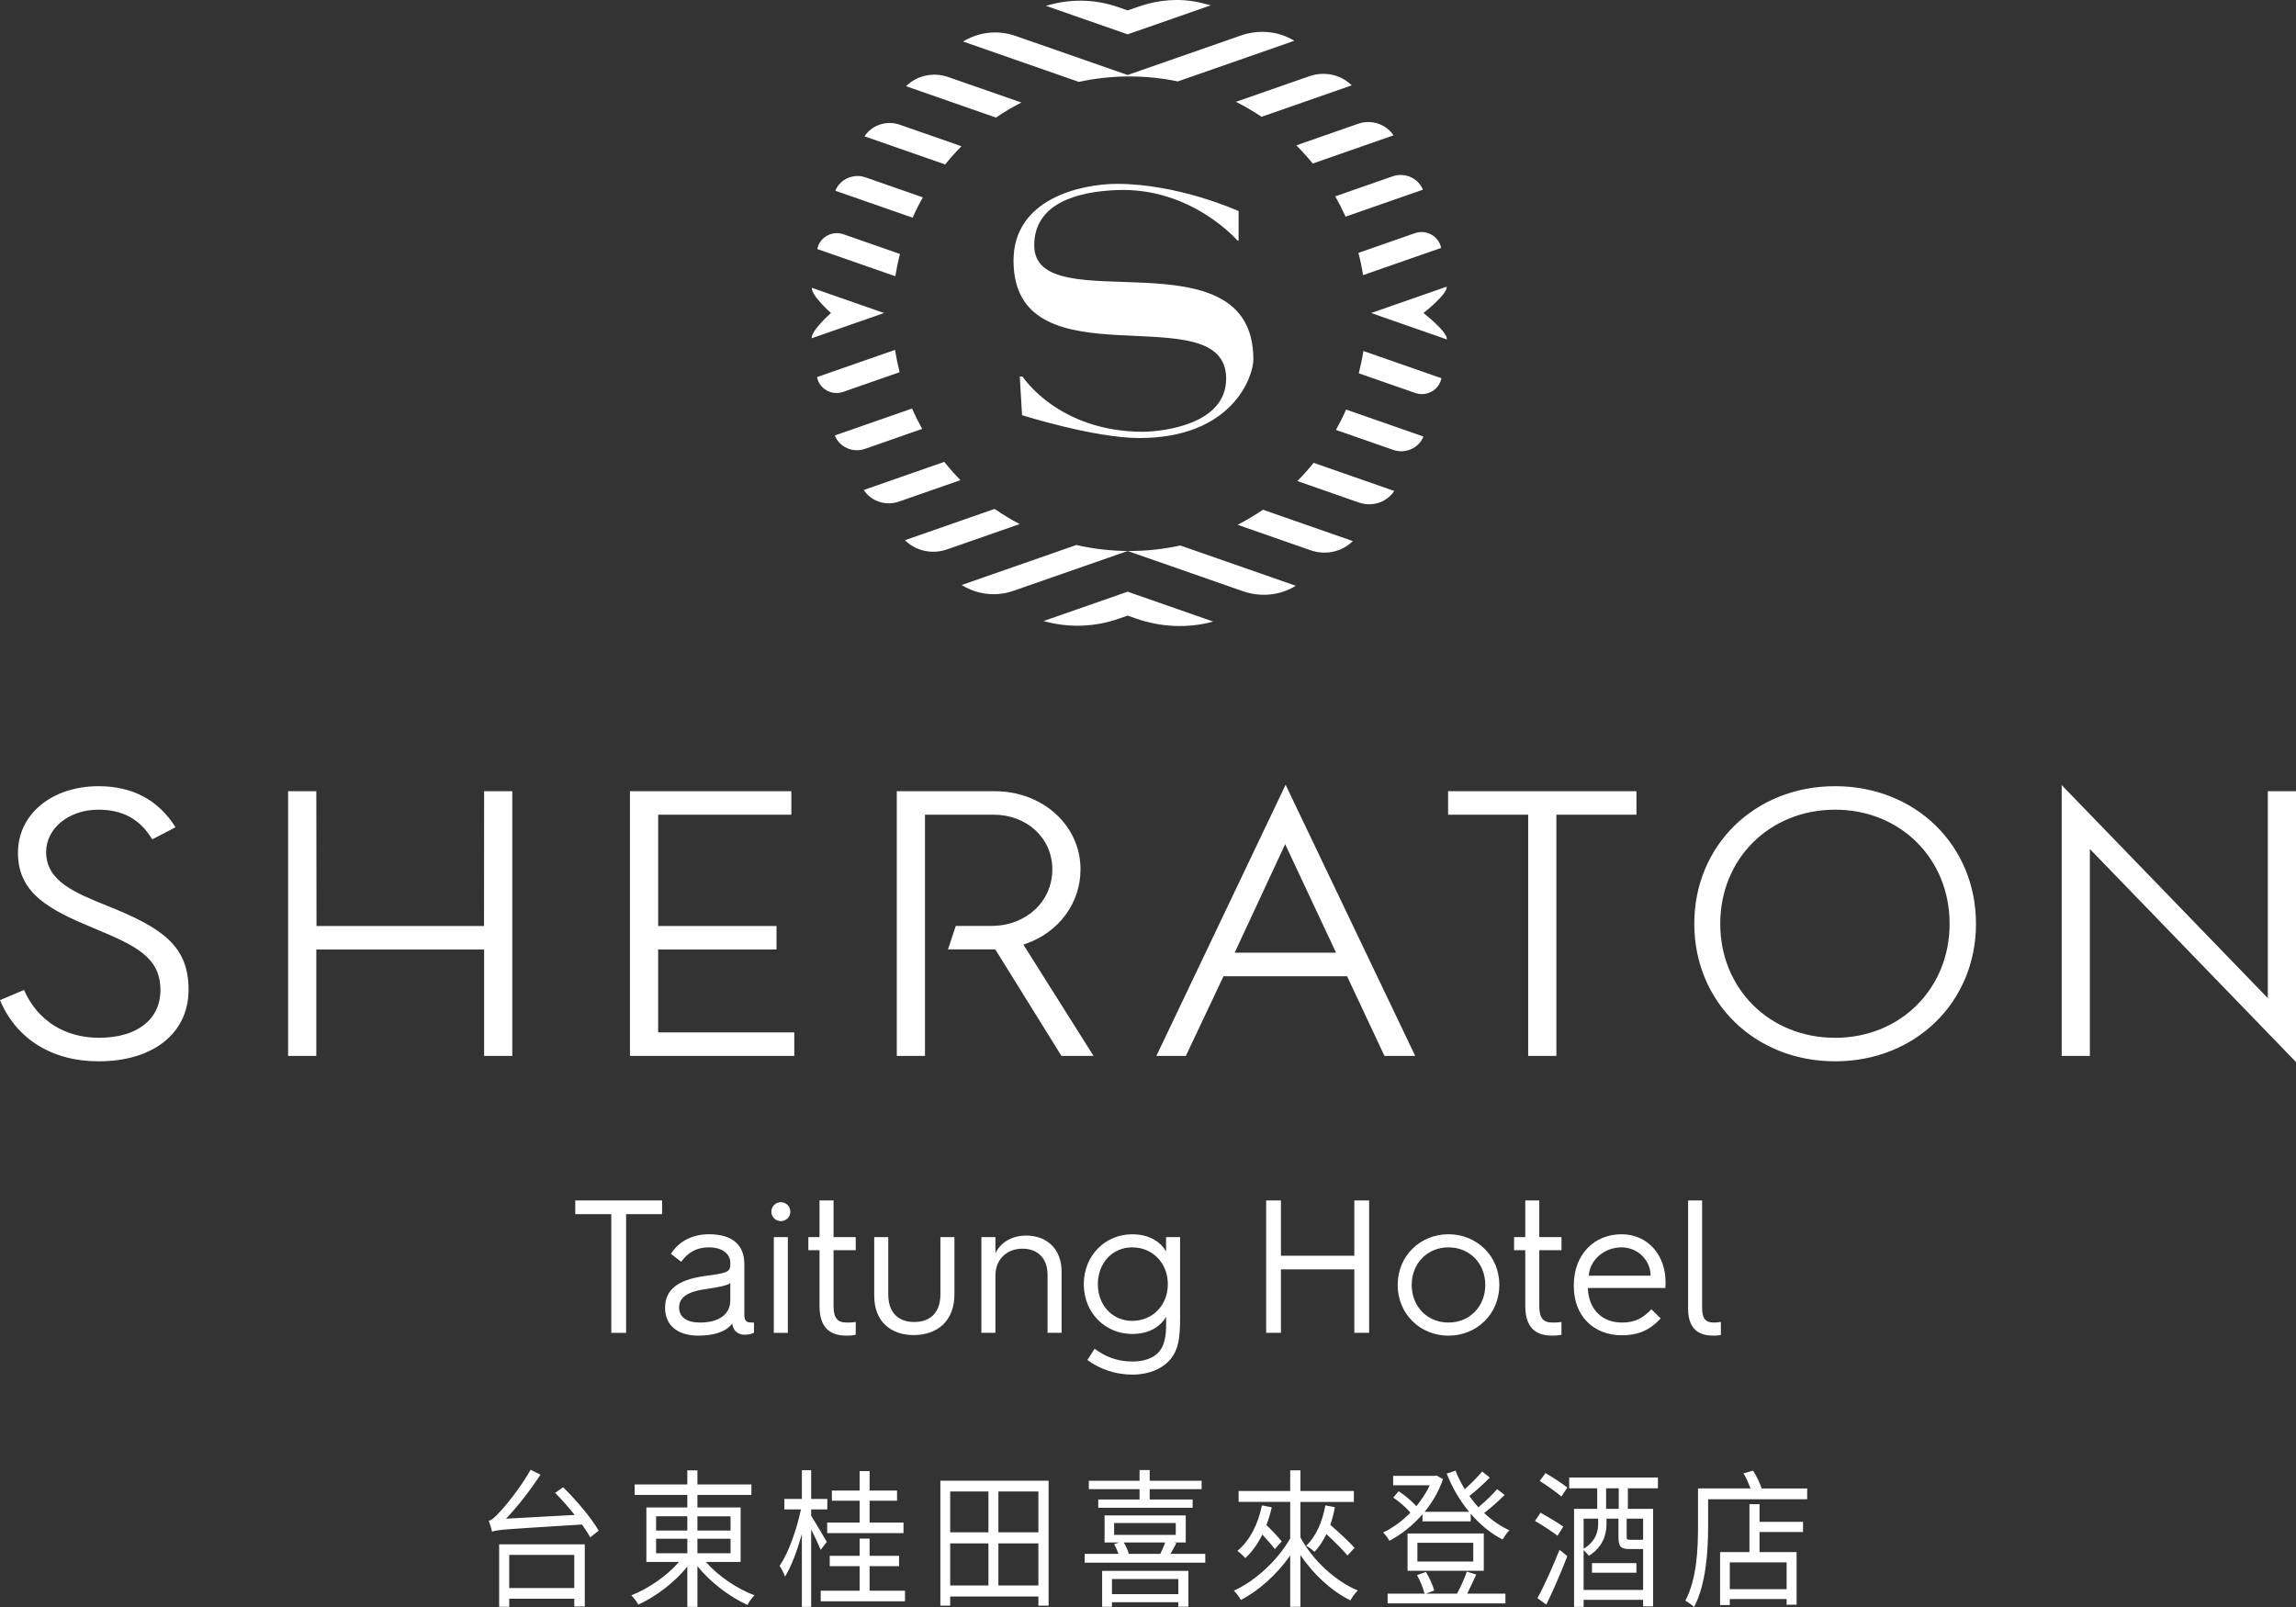 <?xml version="1.0" encoding="iso-8859-1"?>
<!-- Generator: Adobe Illustrator 16.0.0, SVG Export Plug-In . SVG Version: 6.00 Build 0)  -->
<!DOCTYPE svg PUBLIC "-//W3C//DTD SVG 1.1//EN" "http://www.w3.org/Graphics/SVG/1.1/DTD/svg11.dtd">
<svg version="1.1" id="&#x5716;&#x5C64;_1" xmlns="http://www.w3.org/2000/svg" xmlns:xlink="http://www.w3.org/1999/xlink" x="0px"
	 y="0px" width="150px" height="105px" viewBox="0 0 150 105" style="enable-background:new 0 0 150 105;" xml:space="preserve">
<rect x="0" y="0" width="150" height="105" fill="#333333" stroke="none"/>
<g>
	<defs>
		<rect id="SVGID_1_" width="150" height="105"/>
	</defs>
	<clipPath id="SVGID_2_">
		<use xlink:href="#SVGID_1_"  style="overflow:visible;"/>
	</clipPath>
	<path style="clip-path:url(#SVGID_2_);fill:#FFFFFF;" d="M36.269,97.547c0.422,0.421,0.871,0.929,1.275,1.438l-4.486,0.245
		c0.774-0.812,1.557-1.819,2.253-2.875l-0.643-0.323c-0.687,1.212-1.707,2.444-2.023,2.758c-0.29,0.323-0.519,0.537-0.712,0.577
		c0.07,0.196,0.185,0.558,0.211,0.714c0.343-0.137,0.853-0.156,5.876-0.47c0.22,0.302,0.404,0.586,0.536,0.841l0.555-0.439
		c-0.458-0.812-1.469-2.004-2.323-2.837L36.269,97.547z M32.609,104.99h0.66v-0.528h4.249v0.508h0.686v-4.067h-5.595V104.99z
		 M33.269,101.597h4.248v2.161h-4.248V101.597z M58.605,98.055v-0.663h-1.794v-1.273H56.16v1.273h-1.812v0.663h1.812v1.429h-2.12
		v0.686h4.987v-0.686h-2.216v-1.429H58.605z M61.435,104.912h0.642v-0.598h5.762v0.598h0.668v-8.166h-7.072V104.912z M65.226,97.45
		h2.613v2.671h-2.613V97.45z M65.226,100.843h2.613v2.749h-2.613V100.843z M62.077,97.45h2.499v2.671h-2.499V97.45z M62.077,100.843
		h2.499v2.749h-2.499V100.843z M114.53,96.091l-0.624,0.176c0.176,0.293,0.334,0.663,0.457,0.987h-3.43v2.532
		c0,1.409-0.079,3.395-0.827,4.802c0.158,0.079,0.448,0.293,0.571,0.411c0.784-1.478,0.916-3.707,0.916-5.213v-1.828h6.473v-0.704
		h-2.973C114.971,96.902,114.76,96.443,114.53,96.091 M54.014,100.746c-0.15-0.265-0.792-1.358-1.02-1.712v-0.41h1.055v-0.685
		h-1.055v-1.877h-0.607v1.877h-1.144v0.685h1.082c-0.273,1.329-0.827,2.865-1.391,3.686c0.115,0.178,0.282,0.489,0.353,0.706
		c0.405-0.656,0.8-1.702,1.1-2.789v4.764h0.607v-5.065c0.237,0.478,0.501,1.046,0.624,1.34L54.014,100.746z M102.518,97.244h1.83
		v1.342h-1.512v6.404h0.624v-0.46h3.887v0.431h0.651v-6.375h-1.646v-1.342h1.962v-0.703h-5.797V97.244z M106.274,99.23h1.072v1.368
		c-0.025,0.009-0.069,0.009-0.14,0.009h-0.704c-0.202,0-0.229-0.019-0.229-0.193V99.23z M106.45,101.214h0.896v2.671h-3.887v-2.602
		c0.123,0.108,0.272,0.274,0.343,0.371c0.914-0.567,1.153-1.389,1.153-2.073V99.23h0.781v1.202
		C105.737,101.048,105.889,101.214,106.45,101.214 M104.928,97.244h0.827v1.342h-0.827V97.244z M104.409,99.563
		c0,0.528-0.167,1.152-0.949,1.633V99.23h0.949V99.563z M48.387,102.056v-3.56h-2.824v-0.821h3.527V96.99h-3.527v-0.919h-0.66v0.919
		h-3.439v0.686h3.439v0.821h-2.674v3.56h2.129c-0.783,0.909-2.006,1.75-3.114,2.18c0.159,0.147,0.352,0.422,0.458,0.607
		c1.117-0.509,2.366-1.438,3.202-2.484v2.631h0.66v-2.66c0.844,1.058,2.129,2.024,3.272,2.533c0.097-0.205,0.299-0.479,0.458-0.627
		c-1.125-0.421-2.375-1.26-3.176-2.18H48.387z M44.904,101.489h-2.04v-0.949h2.04V101.489z M44.904,100.003h-2.04v-0.93h2.04
		V100.003z M45.563,99.074h2.164v0.93h-2.164V99.074z M45.563,100.54h2.164v0.949h-2.164V100.54z M114.952,98.28h-0.659v3.131
		h-1.918v3.462h0.635v-0.393h3.712v0.374h0.651v-3.443h-2.421V100.1h2.842v-0.665h-2.842V98.28z M116.722,103.835h-3.712v-1.75
		h3.712V103.835z M56.811,102.33h1.926v-0.675h-1.926v-1.124H56.16v1.124h-1.953v0.675h1.953v1.604h-2.542v0.694h5.507v-0.694
		h-2.314V102.33z M100.593,96.765c0.466,0.293,1.101,0.742,1.415,1.018l0.387-0.587c-0.325-0.266-0.967-0.675-1.424-0.948
		L100.593,96.765z M82.443,98.36c-0.256,1.261-0.801,2.308-1.603,2.973c0.15,0.106,0.404,0.343,0.521,0.47
		c0.431-0.401,0.809-0.92,1.107-1.536c0.316,0.341,0.642,0.704,0.817,0.948l0.449-0.499c-0.22-0.283-0.625-0.712-0.994-1.075
		c0.132-0.361,0.255-0.742,0.343-1.154L82.443,98.36z M102.131,99.748c-0.35-0.254-1.012-0.645-1.486-0.91l-0.36,0.539
		c0.483,0.283,1.135,0.704,1.469,0.968L102.131,99.748z M86.586,98.36c-0.193,1.085-0.616,2.033-1.249,2.64
		c0.159,0.079,0.422,0.284,0.545,0.393c0.3-0.313,0.554-0.706,0.773-1.156c0.519,0.479,1.074,1.028,1.373,1.399l0.466-0.499
		c-0.352-0.4-1.029-1.026-1.583-1.505c0.123-0.362,0.229-0.744,0.298-1.155L86.586,98.36z M96.443,102.877l-0.615-0.186
		c-0.142,0.431-0.415,1.027-0.642,1.437h-2.033l0.546-0.204c-0.088-0.344-0.317-0.842-0.537-1.214l-0.588,0.206
		c0.211,0.371,0.412,0.88,0.492,1.212h-2.411v0.636h7.696v-0.636h-2.498C96.039,103.758,96.258,103.297,96.443,102.877
		 M100.442,104.422l0.581,0.421c0.439-0.9,0.976-2.133,1.371-3.168l-0.51-0.411C101.445,102.37,100.865,103.66,100.442,104.422
		 M96.937,100.197h-4.98v2.436h4.98V100.197z M96.25,102.027h-3.651v-1.224h3.651V102.027z M98.299,97.675l-0.492-0.373
		c-0.299,0.353-0.791,0.823-1.224,1.184c-0.21-0.233-0.413-0.489-0.587-0.742c0.43-0.333,0.931-0.783,1.335-1.203L96.83,96.15
		c-0.281,0.341-0.739,0.801-1.136,1.152c-0.237-0.391-0.448-0.8-0.606-1.211l-0.571,0.193c0.36,0.921,0.853,1.762,1.46,2.495h-2.902
		c0.502-0.616,0.924-1.33,1.196-2.132l-0.431-0.245l-0.123,0.029h-2.701v0.616h2.393c-0.219,0.479-0.536,0.939-0.879,1.37
		c-0.281-0.332-0.749-0.715-1.153-0.979l-0.352,0.411c0.396,0.274,0.844,0.654,1.117,0.986c-0.545,0.56-1.179,1.019-1.776,1.292
		c0.132,0.137,0.316,0.381,0.404,0.548c0.748-0.392,1.512-0.987,2.164-1.731v0.46h3.15v-0.499c0.614,0.714,1.318,1.301,2.083,1.682
		c0.114-0.187,0.299-0.47,0.448-0.597c-0.59-0.264-1.151-0.654-1.653-1.134C97.394,98.525,97.902,98.086,98.299,97.675
		 M78.505,97.302v-0.548h-3.396v-0.703h-0.661v0.703h-3.315v0.548h3.315v0.676H71.75v0.537h6.166v-0.537h-2.806v-0.676H78.505z
		 M72.004,104.99h0.642v-0.302h4.336v0.292h0.659v-2.338h-5.637V104.99z M72.646,103.17h4.336v0.989h-4.336V103.17z M76.851,100.824
		l-0.159-0.039h0.774v-1.771h-5.303v1.771h0.958l-0.334,0.106c0.105,0.188,0.211,0.422,0.281,0.637h-2.207v0.576h7.881v-0.576
		h-2.278C76.587,101.322,76.727,101.079,76.851,100.824 M72.787,99.514h4.027v0.772h-4.027V99.514z M75.805,101.528h-2.06
		c-0.052-0.215-0.185-0.508-0.325-0.743h2.701C76.041,101.02,75.91,101.303,75.805,101.528 M104.005,102.76h2.903v-0.627h-2.903
		V102.76z M84.958,100.452v-2.317h3.492V97.42h-3.492v-1.35H84.29v1.35h-3.37v0.714h3.37v2.386c-0.81,1.418-2.261,2.768-3.678,3.413
		c0.149,0.147,0.362,0.432,0.459,0.607c1.169-0.607,2.349-1.663,3.219-2.905v3.354h0.668v-3.384c0.854,1.271,2.05,2.366,3.265,2.964
		c0.104-0.195,0.314-0.489,0.483-0.646C87.209,103.297,85.742,101.918,84.958,100.452 M88.747,16.523
		c0.126,0.476,0.228,0.961,0.308,1.453l5.096-1.777c-0.001-0.005-0.002-0.01-0.003-0.014c-0.161-0.767-0.973-1.207-1.712-0.949
		L88.747,16.523z M91.08,32.091l0.009-0.013l-5.267-1.837c-0.336,0.415-0.689,0.812-1.064,1.19l4.028,1.406
		C89.632,33.131,90.584,32.835,91.08,32.091 M79.109,0.345c-0.242-0.064-0.485-0.124-0.729-0.179
		c-1.321-0.299-2.701-0.185-3.981,0.261l-0.729,0.254l-0.63-0.22c-1.381-0.481-2.873-0.545-4.292-0.191
		c-0.141,0.036-0.281,0.071-0.421,0.109l5.343,1.864L79.109,0.345z M92.99,28.537l0.006-0.015l-5.053-1.762
		c-0.201,0.455-0.424,0.898-0.665,1.33l3.742,1.306C91.802,29.667,92.671,29.299,92.99,28.537 M102.013,87.209v-0.832
		c-0.234,0.037-0.409,0.037-0.583,0.037c-0.593,0-0.867-0.272-0.867-1.079v-3.648h1.45v-0.856h-1.45v-2.394h-0.916v2.394h-0.731
		v0.856h0.731v3.648c0,1.736,1.04,1.935,1.796,1.935C101.655,87.27,101.802,87.258,102.013,87.209 M94.519,18.729l-2.702,0.943
		l-2.237,0.78l2.237,0.781l2.711,0.946c0.041-0.508-1.532-1.727-1.532-1.727S94.562,19.236,94.519,18.729 M82.419,7.631l5.892-2.055
		c-0.003-0.004-0.008-0.008-0.012-0.012c-0.725-0.707-1.799-0.917-2.754-0.585l-4.799,1.674C81.324,6.945,81.884,7.271,82.419,7.631
		 M91.312,83.958c0,1.91,1.485,3.313,3.319,3.313s3.322-1.402,3.322-3.313s-1.488-3.313-3.322-3.313S91.312,82.047,91.312,83.958
		 M94.631,81.501c1.388,0,2.404,1.055,2.404,2.456c0,1.402-1.017,2.457-2.404,2.457c-1.387,0-2.403-1.055-2.403-2.457
		C92.228,82.556,93.244,81.501,94.631,81.501 M88.369,35.365l0.012-0.012l-5.873-2.049c-0.528,0.362-1.082,0.69-1.653,0.986
		l4.771,1.664C86.578,36.287,87.65,36.073,88.369,35.365 M85.765,10.684l5.274-1.84c-0.003-0.005-0.004-0.009-0.007-0.013
		c-0.504-0.744-1.458-1.038-2.305-0.743l-4.038,1.409C85.066,9.874,85.426,10.271,85.765,10.684 M94.167,24.727l0.003-0.015
		l-5.098-1.778c-0.078,0.494-0.18,0.979-0.302,1.456l3.688,1.287C93.197,25.934,94.008,25.494,94.167,24.727 M64.768,60.498h-2.326
		l-0.509,1.534h3.063l0.071,0.071l4.279,6.889h2.096l-4.582-7.269l0.167-0.06c2.165-0.763,3.564-2.671,3.564-4.862
		c0-2.861-2.46-5.104-5.603-5.104h-6.4v17.295h1.842V53.231h4.476c2.191,0,3.843,1.535,3.843,3.57
		C68.748,58.909,67.036,60.498,64.768,60.498 M56.506,29.33l3.739-1.305c-0.239-0.432-0.459-0.876-0.658-1.333l-5.05,1.762
		c0.003,0.005,0.004,0.009,0.007,0.013C54.859,29.23,55.728,29.601,56.506,29.33 M111.981,87.27c0.148,0,0.299-0.012,0.445-0.049
		v-0.855c-0.136,0.036-0.297,0.049-0.445,0.049c-0.582,0-0.78-0.286-0.78-0.967v-7.011h-0.916v7.072
		C110.285,87.122,111.313,87.27,111.981,87.27 M99.838,68.992h1.842V53.231h5.232v-1.534H94.606v1.534h5.231V68.992z M58.477,22.861
		l-5.099,1.777c0.001,0.005,0.002,0.01,0.003,0.015c0.155,0.767,0.965,1.209,1.703,0.953l3.69-1.287
		C58.653,23.84,58.552,23.354,58.477,22.861 M59.122,35.295c0.004,0.005,0.007,0.008,0.013,0.013
		c0.714,0.708,1.783,0.921,2.733,0.591l4.75-1.657c-0.567-0.297-1.113-0.626-1.636-0.99L59.122,35.295z M73.669,40.223l0.554,0.194
		c1.612,0.562,3.36,0.649,5.01,0.202l0.026-0.007l-5.59-1.951l-5.493,1.917l0.028,0.008c1.601,0.446,3.302,0.391,4.872-0.157
		L73.669,40.223z M58.726,32.775l4.021-1.403c-0.372-0.379-0.724-0.777-1.056-1.193l-5.262,1.836l0.009,0.013
		C56.934,32.772,57.883,33.069,58.726,32.775 M84.64,38.285l0.016-0.011l-7.548-2.633c-1.074,0.235-2.185,0.362-3.327,0.362
		c-1.19,0-2.347-0.139-3.459-0.394l-7.496,2.615l0.017,0.009c1.008,0.626,2.245,0.764,3.365,0.372l7.462-2.603l7.528,2.626
		C82.34,39.027,83.608,38.917,84.64,38.285 M72.95,12.42c4.892-0.204,7.902,3.304,7.902,3.304h0.067v-1.932
		c0,0-3.891-1.78-7.97-1.78c-2.334,0.018-6.734,0.966-6.734,5.017c0,8.304,13.891,2.118,13.891,7.71
		c0,3.032-4.195,3.456-5.414,3.474c-5.567,0-7.885-3.609-7.885-3.609h-0.185l0.151,2.525c0,0,4.721,1.491,7.666,1.491
		c6.072,0,7.445-4.016,7.445-5.134c0-8.473-14.316-2.407-14.316-7.457C67.57,13.302,70.344,12.522,72.95,12.42 M87.233,12.83
		c0.245,0.43,0.47,0.873,0.674,1.326l5.056-1.763c-0.002-0.004-0.005-0.009-0.006-0.014c-0.323-0.762-1.194-1.128-1.976-0.857
		L87.233,12.83z M51.014,79.789c0.322,0,0.62-0.261,0.62-0.619c0-0.359-0.298-0.621-0.62-0.621c-0.322,0-0.62,0.262-0.62,0.621
		C50.394,79.528,50.692,79.789,51.014,79.789 M105.939,80.645c-1.784,0-3.121,1.314-3.121,3.338v0.05
		c0,1.948,1.287,3.214,3.146,3.214c0.904,0,1.745-0.237,2.527-1.104l-0.607-0.597c-0.521,0.546-1.016,0.869-1.92,0.869
		c-1.314,0-2.182-0.881-2.229-2.258h5.065c0.012-0.188,0.012-0.396,0.012-0.396C108.813,82.035,107.674,80.645,105.939,80.645
		 M103.796,83.35c0.063-1.018,1.003-1.849,2.144-1.849c1.054,0,1.895,0.844,1.895,1.849H103.796z M51.472,80.831h-0.917v6.255h0.917
		V80.831z M119.892,51.369c-5.246,0-9.202,3.864-9.202,8.988c0,5.123,3.956,8.988,9.202,8.988c5.244,0,9.201-3.865,9.201-8.988
		C129.093,55.233,125.136,51.369,119.892,51.369 M119.892,67.809c-4.281,0-7.507-3.204-7.507-7.452c0-4.249,3.226-7.453,7.507-7.453
		c4.263,0,7.478,3.204,7.478,7.453C127.369,64.605,124.154,67.809,119.892,67.809 M43.256,78.437h-5.674v0.894h2.354v7.755h0.967
		v-7.755h2.353V78.437z M88.479,82.047h-4.794v-3.61h-0.966v8.648h0.966v-4.145h4.794v4.145h0.968v-8.648h-0.968V82.047z
		 M33.469,68.992V51.697h-1.841l-0.005,8.805H20.677l-0.012-8.805h-1.843v17.295h1.843v-6.954h10.963v6.954H33.469z M92.457,68.992
		L83.99,51.276l-8.442,17.716h1.925l2.46-5.204h8.074l2.343,4.994l0.1,0.21H92.457z M80.661,62.249l3.3-7.091l3.326,7.091H80.661z
		 M67.038,80.732c-0.979,0-1.685,0.485-2.006,1.154v-1.056h-0.917v6.255h0.917V83.35c0-1.055,0.73-1.762,1.77-1.762
		c1.017,0,1.636,0.657,1.636,1.7v3.797h0.917V83.09C69.355,81.687,68.475,80.732,67.038,80.732 M62.354,84.579v-3.748h-0.916v3.735
		c0,1.204-0.669,1.812-1.71,1.812c-1.029,0-1.697-0.607-1.697-1.799v-3.748h-0.917v3.834c0,1.701,1.103,2.568,2.578,2.568
		C61.214,87.233,62.354,86.328,62.354,84.579 M73.966,87.16c1.226,0,1.907-0.584,2.217-1.117v0.521c0,0.684-0.074,1.466-0.644,1.936
		c-0.384,0.311-0.931,0.46-1.549,0.46c-1.016,0-1.759-0.311-2.478-0.832l-0.472,0.732c0.854,0.621,1.847,0.956,2.96,0.956
		c0.818,0,1.574-0.237,2.107-0.657c0.929-0.732,0.99-1.764,0.99-3.115v-5.212h-0.916v0.932c-0.311-0.534-0.991-1.117-2.217-1.117
		c-1.748,0-3.159,1.379-3.159,3.263C70.808,85.794,72.219,87.16,73.966,87.16 M73.966,81.501c1.337,0,2.33,1.029,2.33,2.406
		s-0.992,2.396-2.33,2.396c-1.289,0-2.243-1.019-2.243-2.396S72.678,81.501,73.966,81.501 M51.892,67.457h-8.894v-5.419h7.733
		v-1.536h-7.732l0-7.271h8.701v-1.534H41.156v17.295h10.736V67.457z M60.29,12.895l-3.743-1.306
		c-0.779-0.271-1.65,0.097-1.969,0.858l-0.007,0.014l5.053,1.762C59.825,13.769,60.047,13.325,60.29,12.895 M58.795,16.594
		l-3.689-1.287c-0.738-0.258-1.549,0.185-1.708,0.95l-0.003,0.015l5.098,1.777C58.571,17.557,58.672,17.07,58.795,16.594
		 M53.028,22.103l2.493-0.87l2.238-0.781l-2.238-0.78l-2.485-0.868c-0.041,0.508,1.254,1.648,1.254,1.648
		S52.989,21.594,53.028,22.103 M66.726,6.699l-4.777-1.665c-0.953-0.333-2.024-0.12-2.745,0.588l-0.012,0.011l5.875,2.049
		C65.597,7.322,66.152,6.995,66.726,6.699 M62.814,9.555l-4.031-1.406c-0.845-0.294-1.796,0.001-2.295,0.745L56.48,8.907l5.27,1.838
		C62.084,10.331,62.439,9.932,62.814,9.555 M148.158,51.697v13.519l-13.466-13.92v17.696h1.841V55.473L150,69.393V51.697H148.158z
		 M46.038,83.375c-1.771,0.247-2.588,0.893-2.588,2.084c0,1.116,0.792,1.811,2.18,1.811c0.904,0,1.784-0.21,2.205-0.793
		c0.025,0.161,0.063,0.273,0.136,0.397c0.075,0.123,0.298,0.335,0.657,0.335c0.197,0,0.458-0.025,0.631-0.138v-0.657h-0.112
		c-0.259,0-0.519-0.013-0.519-0.484v-3.336c0-1.229-0.756-1.949-2.305-1.949c-1.078,0-1.958,0.447-2.49,1.278l0.669,0.521
		c0.447-0.621,1.029-0.943,1.796-0.943c1.042,0,1.413,0.546,1.413,0.993v0.123C47.711,83.127,47.489,83.177,46.038,83.375
		 M47.711,84.974c0,0.869-0.706,1.44-1.981,1.44c-0.868,0-1.364-0.359-1.364-0.98c0-0.656,0.545-1.042,1.722-1.202
		c0.955-0.138,1.438-0.249,1.623-0.398V84.974z M7.043,59.2c-2.162-0.874-4.029-1.625-4.029-3.533c0-1.549,1.494-2.763,3.402-2.763
		c1.606,0,2.732,0.617,3.53,1.939l1.521-0.792c-1.119-1.78-2.808-2.682-5.023-2.682c-3.055,0-5.271,1.829-5.271,4.348
		c0,2.67,2.063,3.732,4.976,4.94c2.766,1.148,4.331,1.903,4.331,4.037c0,1.921-1.536,3.114-4.008,3.114
		c-2.253,0-4.032-1.137-4.903-3.126L0,65.347c1.063,2.543,3.404,3.998,6.443,3.998c3.57,0,5.876-1.836,5.876-4.677
		C12.32,61.816,10.619,60.631,7.043,59.2 M73.78,4.995c1.086,0,2.145,0.112,3.167,0.325l7.613-2.656
		c-0.006-0.004-0.012-0.007-0.018-0.01c-1.039-0.63-2.314-0.737-3.463-0.337L73.669,4.9l-7.328-2.555
		c-1.137-0.397-2.393-0.262-3.421,0.368l7.561,2.637C71.545,5.12,72.648,4.995,73.78,4.995 M53.54,85.335
		c0,1.736,1.042,1.935,1.796,1.935c0.211,0,0.359-0.012,0.57-0.061v-0.832c-0.236,0.037-0.408,0.037-0.582,0.037
		c-0.595,0-0.868-0.272-0.868-1.079v-3.648h1.449v-0.856h-1.449v-2.394H53.54v2.394h-0.73v0.856h0.73V85.335z"/>
</g>
</svg>
